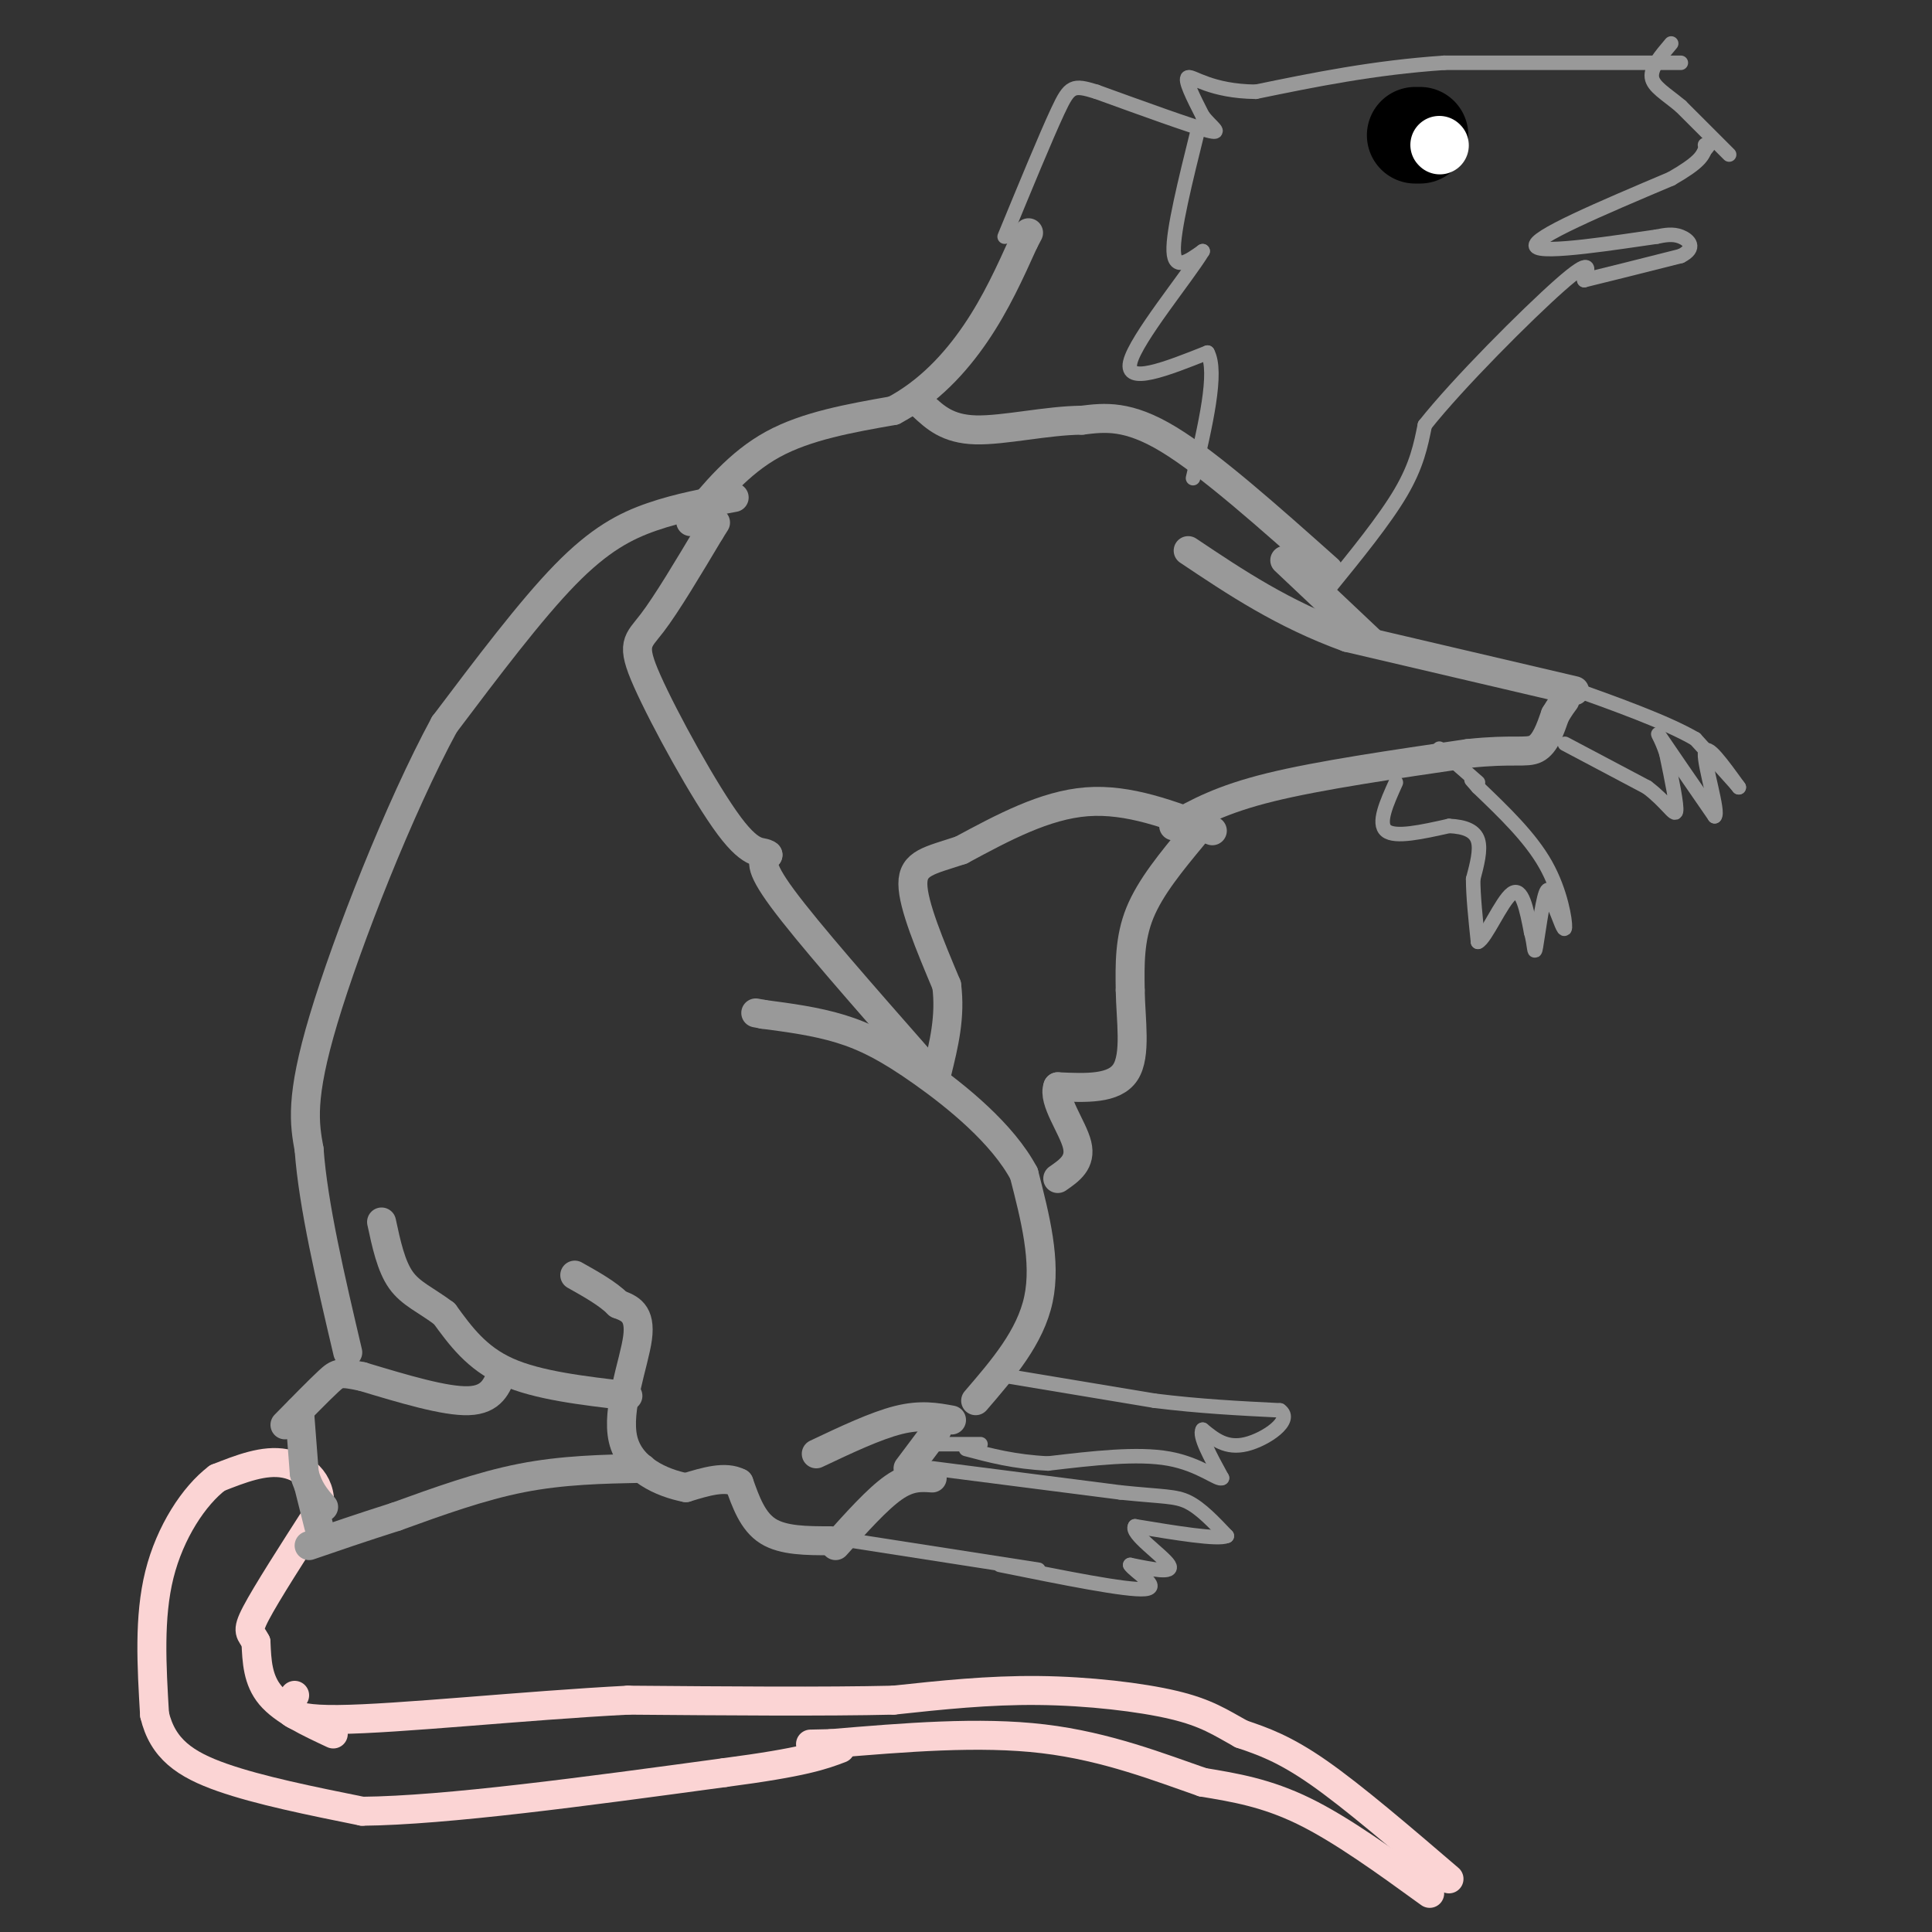 <svg viewBox='0 0 400 400' version='1.1' xmlns='http://www.w3.org/2000/svg' xmlns:xlink='http://www.w3.org/1999/xlink'><rect x="0" y="0" width="400" height="400" fill="#333333" stroke="none"/><g fill='none' stroke='#FBD4D4' stroke-width='6' stroke-linecap='round' stroke-linejoin='round'><path d='M300,389c-9.917,-8.500 -19.833,-17.000 -27,-22c-7.167,-5.000 -11.583,-6.500 -16,-8'/><path d='M257,359c-4.333,-2.393 -7.167,-4.375 -14,-6c-6.833,-1.625 -17.667,-2.893 -28,-3c-10.333,-0.107 -20.167,0.946 -30,2'/><path d='M185,352c-14.167,0.333 -34.583,0.167 -55,0'/><path d='M130,352c-21.489,1.111 -47.711,3.889 -60,4c-12.289,0.111 -10.644,-2.444 -9,-5'/><path d='M69,359c-5.167,-2.417 -10.333,-4.833 -13,-8c-2.667,-3.167 -2.833,-7.083 -3,-11'/><path d='M53,340c-1.044,-2.111 -2.156,-1.889 0,-6c2.156,-4.111 7.578,-12.556 13,-21'/><path d='M66,313c1.089,-5.622 -2.689,-9.178 -7,-10c-4.311,-0.822 -9.156,1.089 -14,3'/><path d='M45,306c-4.800,3.622 -9.800,11.178 -12,20c-2.200,8.822 -1.600,18.911 -1,29'/><path d='M32,355c1.667,7.089 6.333,10.311 14,13c7.667,2.689 18.333,4.844 29,7'/><path d='M75,375c17.333,-0.167 46.167,-4.083 75,-8'/><path d='M150,367c16.500,-2.167 20.250,-3.583 24,-5'/><path d='M296,392c-9.083,-6.583 -18.167,-13.167 -26,-17c-7.833,-3.833 -14.417,-4.917 -21,-6'/><path d='M249,369c-8.644,-2.978 -19.756,-7.422 -33,-9c-13.244,-1.578 -28.622,-0.289 -44,1'/><path d='M172,361c-7.333,0.167 -3.667,0.083 0,0'/></g>
<g fill='none' stroke='#999999' stroke-width='6' stroke-linecap='round' stroke-linejoin='round'><path d='M193,306c-2.333,-0.167 -4.667,-0.333 -8,2c-3.333,2.333 -7.667,7.167 -12,12'/><path d='M172,319c-4.917,0.000 -9.833,0.000 -13,-2c-3.167,-2.000 -4.583,-6.000 -6,-10'/><path d='M153,307c-2.833,-1.500 -6.917,-0.250 -11,1'/><path d='M142,308c-4.869,-0.940 -11.542,-3.792 -13,-10c-1.458,-6.208 2.298,-15.774 3,-21c0.702,-5.226 -1.649,-6.113 -4,-7'/><path d='M128,270c-2.167,-2.167 -5.583,-4.083 -9,-6'/><path d='M130,289c-9.333,-1.083 -18.667,-2.167 -25,-5c-6.333,-2.833 -9.667,-7.417 -13,-12'/><path d='M92,272c-3.844,-2.889 -6.956,-4.111 -9,-7c-2.044,-2.889 -3.022,-7.444 -4,-12'/><path d='M104,284c-1.083,2.917 -2.167,5.833 -7,6c-4.833,0.167 -13.417,-2.417 -22,-5'/><path d='M75,285c-4.578,-0.956 -5.022,-0.844 -7,1c-1.978,1.844 -5.489,5.422 -9,9'/><path d='M133,304c-8.250,0.167 -16.500,0.333 -25,2c-8.500,1.667 -17.250,4.833 -26,8'/><path d='M82,314c-7.333,2.333 -12.667,4.167 -18,6'/><path d='M62,292c0.000,0.000 1.000,13.000 1,13'/><path d='M63,305c0.833,3.333 2.417,5.167 4,7'/><path d='M64,308c0.000,0.000 2.000,8.000 2,8'/><path d='M197,294c-3.167,-0.583 -6.333,-1.167 -11,0c-4.667,1.167 -10.833,4.083 -17,7'/><path d='M194,296c0.000,0.000 -6.000,8.000 -6,8'/><path d='M202,290c5.667,-6.583 11.333,-13.167 13,-21c1.667,-7.833 -0.667,-16.917 -3,-26'/><path d='M212,243c-4.393,-8.274 -13.875,-15.958 -21,-21c-7.125,-5.042 -11.893,-7.440 -17,-9c-5.107,-1.560 -10.554,-2.280 -16,-3'/><path d='M158,210c-2.667,-0.500 -1.333,-0.250 0,0'/><path d='M190,219c-11.417,-13.000 -22.833,-26.000 -28,-33c-5.167,-7.000 -4.083,-8.000 -3,-9'/><path d='M159,177c-1.268,-1.064 -2.938,0.777 -8,-6c-5.062,-6.777 -13.517,-22.171 -17,-30c-3.483,-7.829 -1.995,-8.094 1,-12c2.995,-3.906 7.498,-11.453 12,-19'/><path d='M147,110c2.000,-3.167 1.000,-1.583 0,0'/><path d='M152,103c-5.733,1.044 -11.467,2.089 -17,4c-5.533,1.911 -10.867,4.689 -18,12c-7.133,7.311 -16.067,19.156 -25,31'/><path d='M92,150c-9.311,17.178 -20.089,44.622 -25,61c-4.911,16.378 -3.956,21.689 -3,27'/><path d='M64,238c0.833,11.500 4.417,26.750 8,42'/><path d='M143,108c5.000,-6.083 10.000,-12.167 17,-16c7.000,-3.833 16.000,-5.417 25,-7'/><path d='M185,85c7.222,-3.800 12.778,-9.800 17,-16c4.222,-6.200 7.111,-12.600 10,-19'/><path d='M212,50c1.667,-3.167 0.833,-1.583 0,0'/><path d='M275,118c-12.250,-10.917 -24.500,-21.833 -33,-27c-8.500,-5.167 -13.250,-4.583 -18,-4'/><path d='M224,87c-7.200,0.044 -16.200,2.156 -22,2c-5.800,-0.156 -8.400,-2.578 -11,-5'/><path d='M251,172c-8.667,-3.333 -17.333,-6.667 -26,-6c-8.667,0.667 -17.333,5.333 -26,10'/><path d='M199,176c-6.578,2.178 -10.022,2.622 -10,7c0.022,4.378 3.511,12.689 7,21'/><path d='M196,204c0.833,6.500 -0.583,12.250 -2,18'/><path d='M247,173c-4.417,5.333 -8.833,10.667 -11,16c-2.167,5.333 -2.083,10.667 -2,16'/><path d='M234,205c0.089,6.133 1.311,13.467 -1,17c-2.311,3.533 -8.156,3.267 -14,3'/><path d='M219,225c-1.111,2.822 3.111,8.378 4,12c0.889,3.622 -1.556,5.311 -4,7'/><path d='M243,171c4.917,-2.750 9.833,-5.500 20,-8c10.167,-2.500 25.583,-4.750 41,-7'/><path d='M304,156c9.311,-1.000 12.089,0.000 14,-1c1.911,-1.000 2.956,-4.000 4,-7'/><path d='M322,148c1.000,-1.667 1.500,-2.333 2,-3'/><path d='M326,143c0.000,0.000 -47.000,-11.000 -47,-11'/><path d='M279,132c-13.333,-4.833 -23.167,-11.417 -33,-18'/><path d='M284,133c0.000,0.000 -18.000,-17.000 -18,-17'/></g>
<g fill='none' stroke='#999999' stroke-width='3' stroke-linecap='round' stroke-linejoin='round'><path d='M275,122c5.833,-7.167 11.667,-14.333 15,-20c3.333,-5.667 4.167,-9.833 5,-14'/><path d='M295,88c6.778,-8.578 21.222,-23.022 28,-29c6.778,-5.978 5.889,-3.489 5,-1'/><path d='M328,58c4.167,-1.000 12.083,-3.000 20,-5'/><path d='M348,53c3.333,-1.667 1.667,-3.333 0,-4c-1.667,-0.667 -3.333,-0.333 -5,0'/><path d='M343,49c-7.578,1.067 -24.022,3.733 -25,2c-0.978,-1.733 13.511,-7.867 28,-14'/><path d='M346,37c5.833,-3.333 6.417,-4.667 7,-6'/><path d='M353,31c1.167,-1.167 0.583,-1.083 0,-1'/><path d='M358,32c0.000,0.000 -10.000,-10.000 -10,-10'/><path d='M348,22c-3.067,-2.578 -5.733,-4.022 -6,-6c-0.267,-1.978 1.867,-4.489 4,-7'/><path d='M348,13c0.000,0.000 -49.000,0.000 -49,0'/><path d='M299,13c-14.667,1.000 -26.833,3.500 -39,6'/><path d='M260,19c-9.311,-0.089 -13.089,-3.311 -14,-3c-0.911,0.311 1.044,4.156 3,8'/><path d='M249,24c1.711,2.267 4.489,3.933 1,3c-3.489,-0.933 -13.244,-4.467 -23,-8'/><path d='M227,19c-4.867,-1.511 -5.533,-1.289 -8,4c-2.467,5.289 -6.733,15.644 -11,26'/><path d='M248,27c-2.583,10.417 -5.167,20.833 -5,25c0.167,4.167 3.083,2.083 6,0'/><path d='M249,52c-3.111,5.200 -13.889,18.200 -15,23c-1.111,4.800 7.444,1.400 16,-2'/><path d='M250,73c2.167,4.000 -0.417,15.000 -3,26'/><path d='M324,154c0.000,0.000 17.000,9.000 17,9'/><path d='M341,163c4.067,3.044 5.733,6.156 6,5c0.267,-1.156 -0.867,-6.578 -2,-12'/><path d='M345,156c-1.022,-3.244 -2.578,-5.356 -1,-3c1.578,2.356 6.289,9.178 11,16'/><path d='M355,169c0.956,-0.711 -2.156,-10.489 -2,-13c0.156,-2.511 3.578,2.244 7,7'/><path d='M360,163c-0.333,-0.500 -4.667,-5.250 -9,-10'/><path d='M351,153c-6.000,-3.500 -16.500,-7.250 -27,-11'/><path d='M289,162c-1.917,4.250 -3.833,8.500 -2,10c1.833,1.500 7.417,0.250 13,-1'/><path d='M300,171c3.400,0.156 5.400,1.044 6,3c0.600,1.956 -0.200,4.978 -1,8'/><path d='M305,182c0.000,3.500 0.500,8.250 1,13'/><path d='M306,195c1.533,-0.556 4.867,-8.444 7,-10c2.133,-1.556 3.067,3.222 4,8'/><path d='M317,193c0.750,2.607 0.625,5.125 1,3c0.375,-2.125 1.250,-8.893 2,-11c0.750,-2.107 1.375,0.446 2,3'/><path d='M322,188c0.833,1.952 1.917,5.333 2,4c0.083,-1.333 -0.833,-7.381 -4,-13c-3.167,-5.619 -8.583,-10.810 -14,-16'/><path d='M306,163c-2.333,-2.667 -1.167,-1.333 0,0'/><path d='M306,162c0.000,0.000 -8.000,-7.000 -8,-7'/><path d='M209,285c0.000,0.000 30.000,5.000 30,5'/><path d='M239,290c9.333,1.167 17.667,1.583 26,2'/><path d='M265,292c2.889,2.000 -2.889,6.000 -7,7c-4.111,1.000 -6.556,-1.000 -9,-3'/><path d='M249,296c-0.833,1.167 1.583,5.583 4,10'/><path d='M253,306c-0.711,0.622 -4.489,-2.822 -11,-4c-6.511,-1.178 -15.756,-0.089 -25,1'/><path d='M217,303c-7.000,-0.333 -12.000,-1.667 -17,-3'/><path d='M203,299c0.000,0.000 -11.000,0.000 -11,0'/><path d='M193,304c0.000,0.000 39.000,5.000 39,5'/><path d='M232,309c8.822,0.911 11.378,0.689 14,2c2.622,1.311 5.311,4.156 8,7'/><path d='M254,318c-1.833,0.833 -10.417,-0.583 -19,-2'/><path d='M235,316c-1.044,1.467 5.844,6.133 7,8c1.156,1.867 -3.422,0.933 -8,0'/><path d='M234,324c0.756,1.333 6.644,4.667 3,5c-3.644,0.333 -16.822,-2.333 -30,-5'/><path d='M215,325c0.000,0.000 -45.000,-7.000 -45,-7'/></g>
<g fill='none' stroke='#000000' stroke-width='20' stroke-linecap='round' stroke-linejoin='round'><path d='M293,28c0.000,0.000 1.000,0.000 1,0'/></g>
<g fill='none' stroke='#FFFFFF' stroke-width='12' stroke-linecap='round' stroke-linejoin='round'><path d='M298,30c0.000,0.000 0.100,0.100 0.1,0.1'/></g>
</svg>